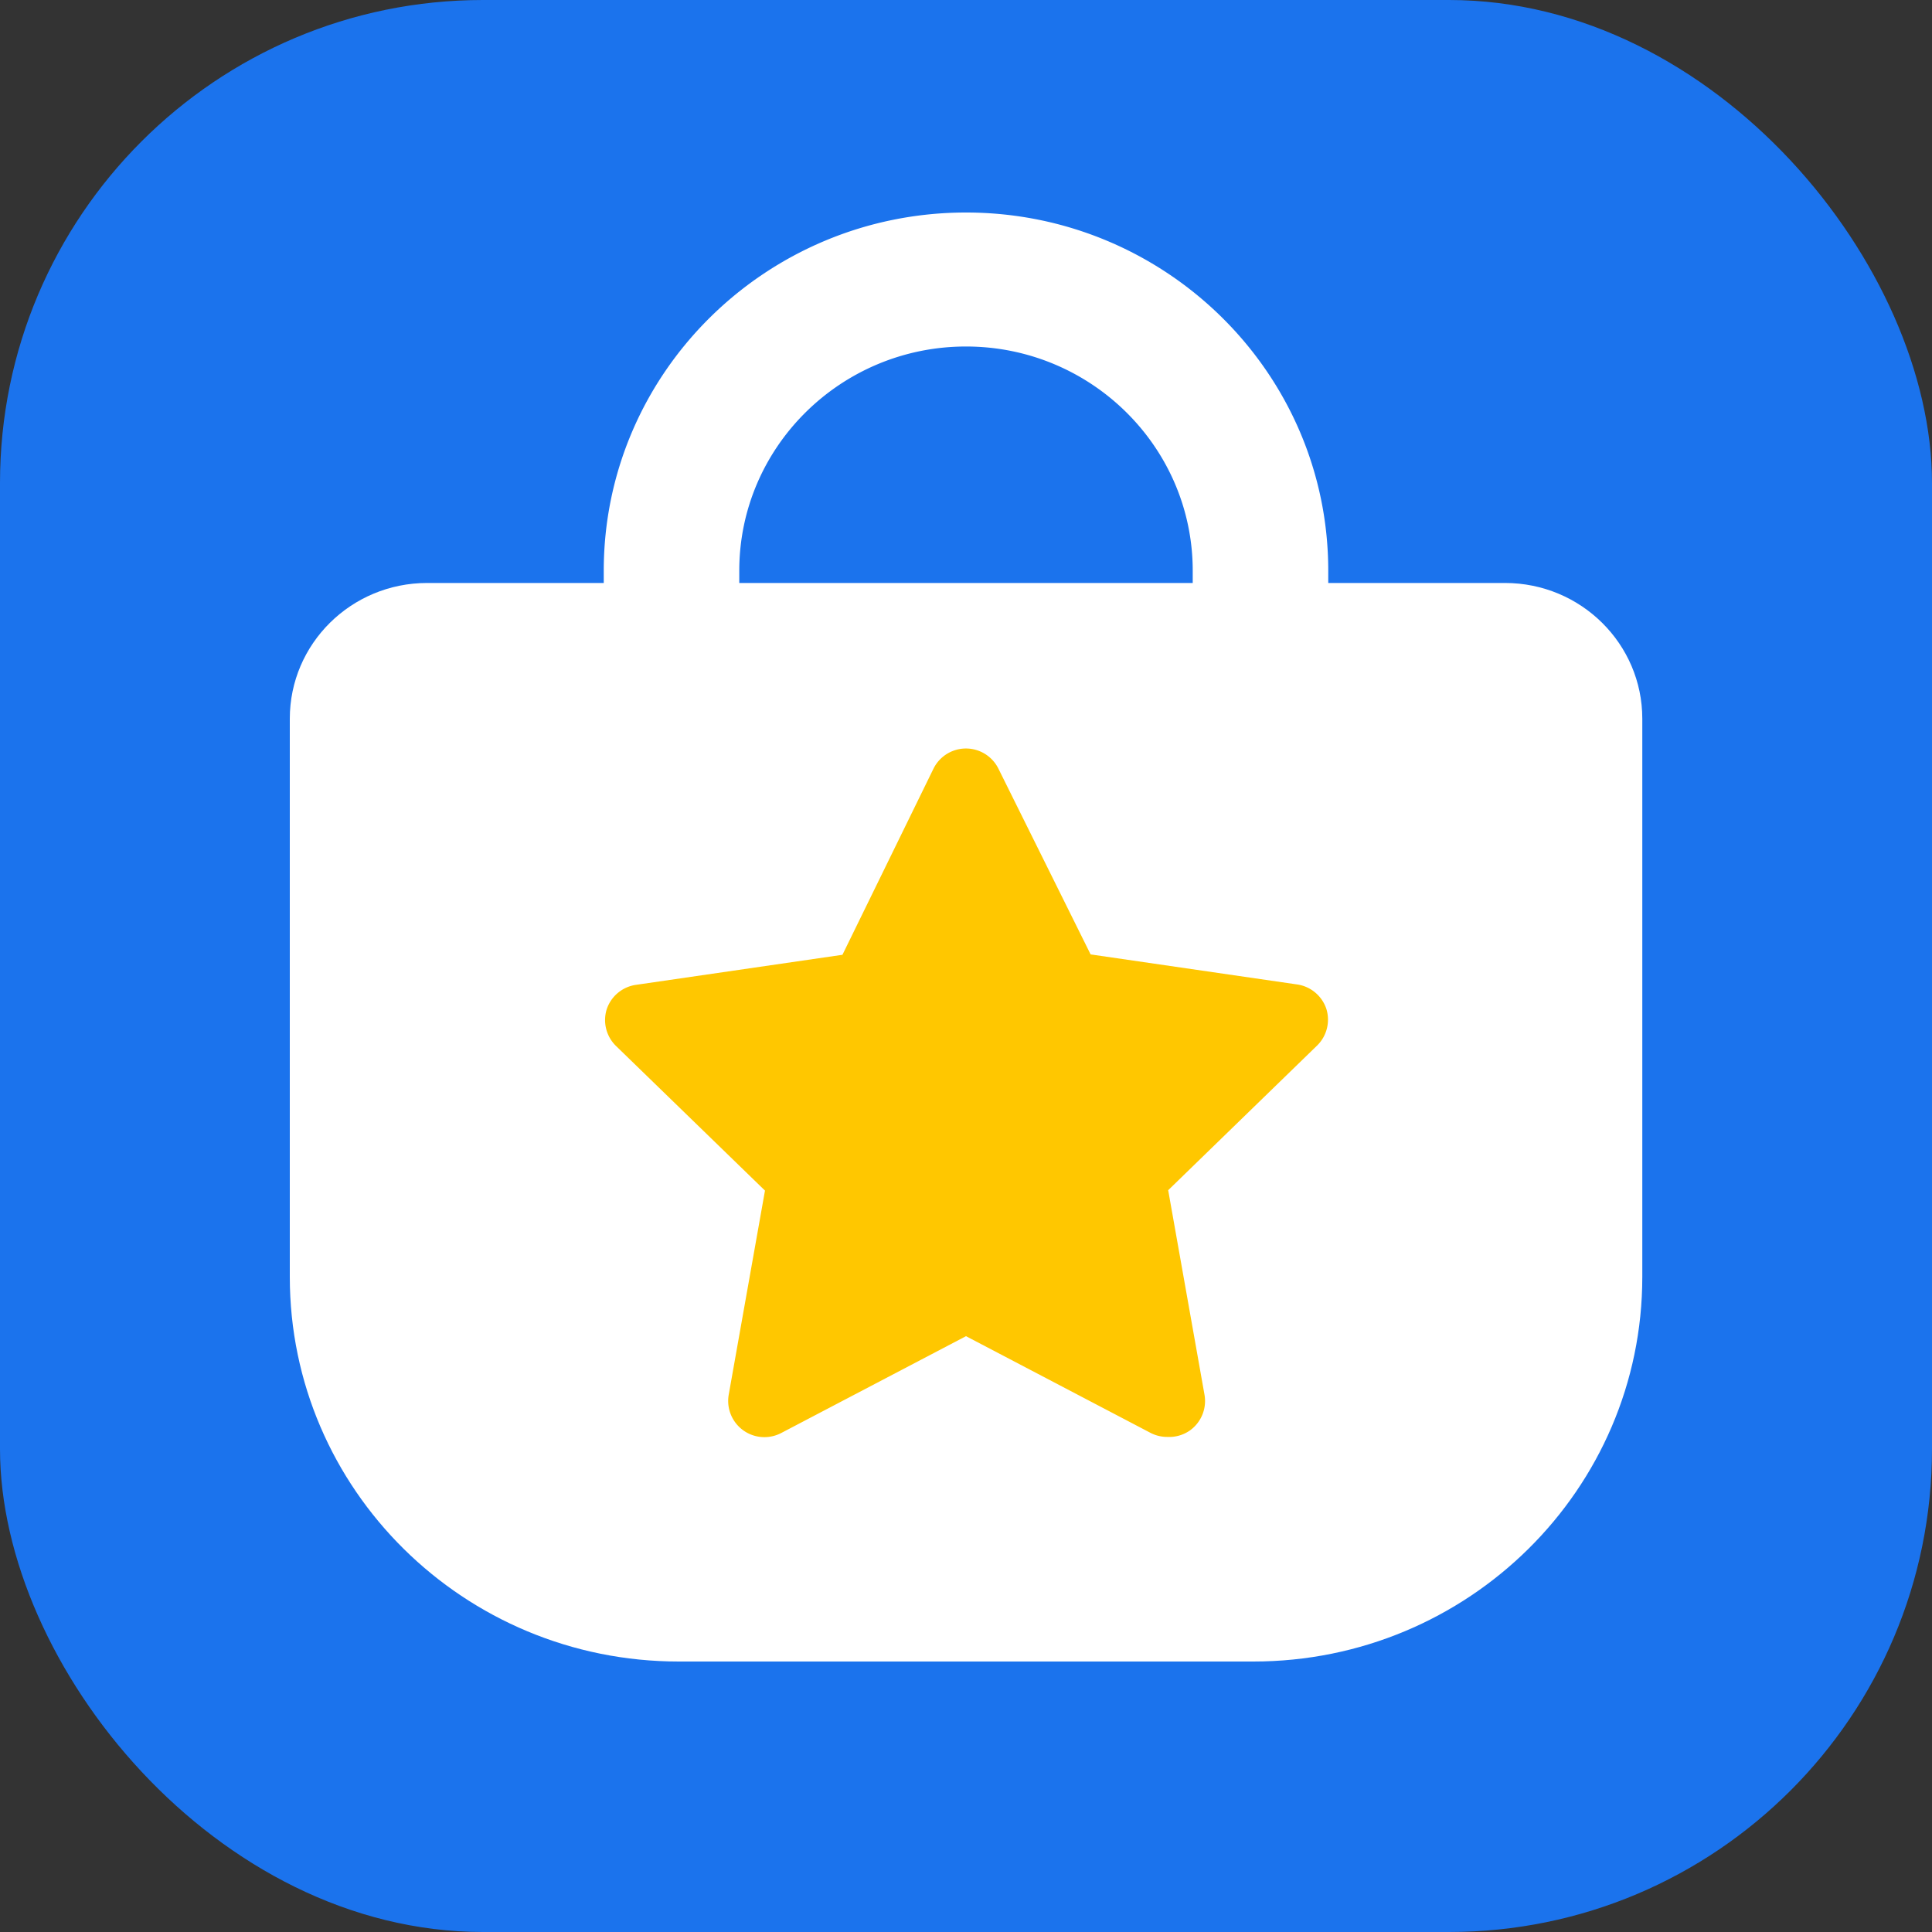 <svg width="20" height="20" viewBox="0 0 20 20" xmlns="http://www.w3.org/2000/svg">
    <rect x="0" y="0" width="20" height="20" fill="#333333" stroke="none"/>
    <g fill="none" fill-rule="evenodd">
        <rect width="20" height="20" rx="5" fill="#1B73ED"/>
        <g fill="#FFF">
            <path d="M13.049 9.001a.697.697 0 0 1-.702-.693v-2.4c0-1.28-1.053-2.321-2.347-2.321s-2.347 1.04-2.347 2.32v2.4a.697.697 0 0 1-.702.694.697.697 0 0 1-.701-.693v-2.4C6.25 3.862 7.932 2.2 10 2.2s3.75 1.663 3.75 3.707v2.4a.697.697 0 0 1-.701.694"/>
            <path d="M7.027 17.2C4.803 17.2 3 15.418 3 13.219V7.44c0-.776.636-1.405 1.421-1.405H15.58c.785 0 1.421.63 1.421 1.405v5.779c0 2.199-1.803 3.981-4.027 3.981H7.027z"/>
        </g>
        <path d="M11.912 14.834 10 13.832l-1.912 1.002a.375.375 0 0 1-.544-.398l.375-2.111-1.545-1.5a.375.375 0 0 1-.094-.375.375.375 0 0 1 .304-.255l2.137-.311.941-1.924a.375.375 0 0 1 .675 0l.953 1.92 2.138.311c.141.02.259.12.303.255a.375.375 0 0 1-.094.375l-1.544 1.5.375 2.112a.375.375 0 0 1-.15.375.375.375 0 0 1-.233.067.375.375 0 0 1-.173-.041z" fill="#FFC700" fill-rule="nonzero"/>
    </g>
</svg>
